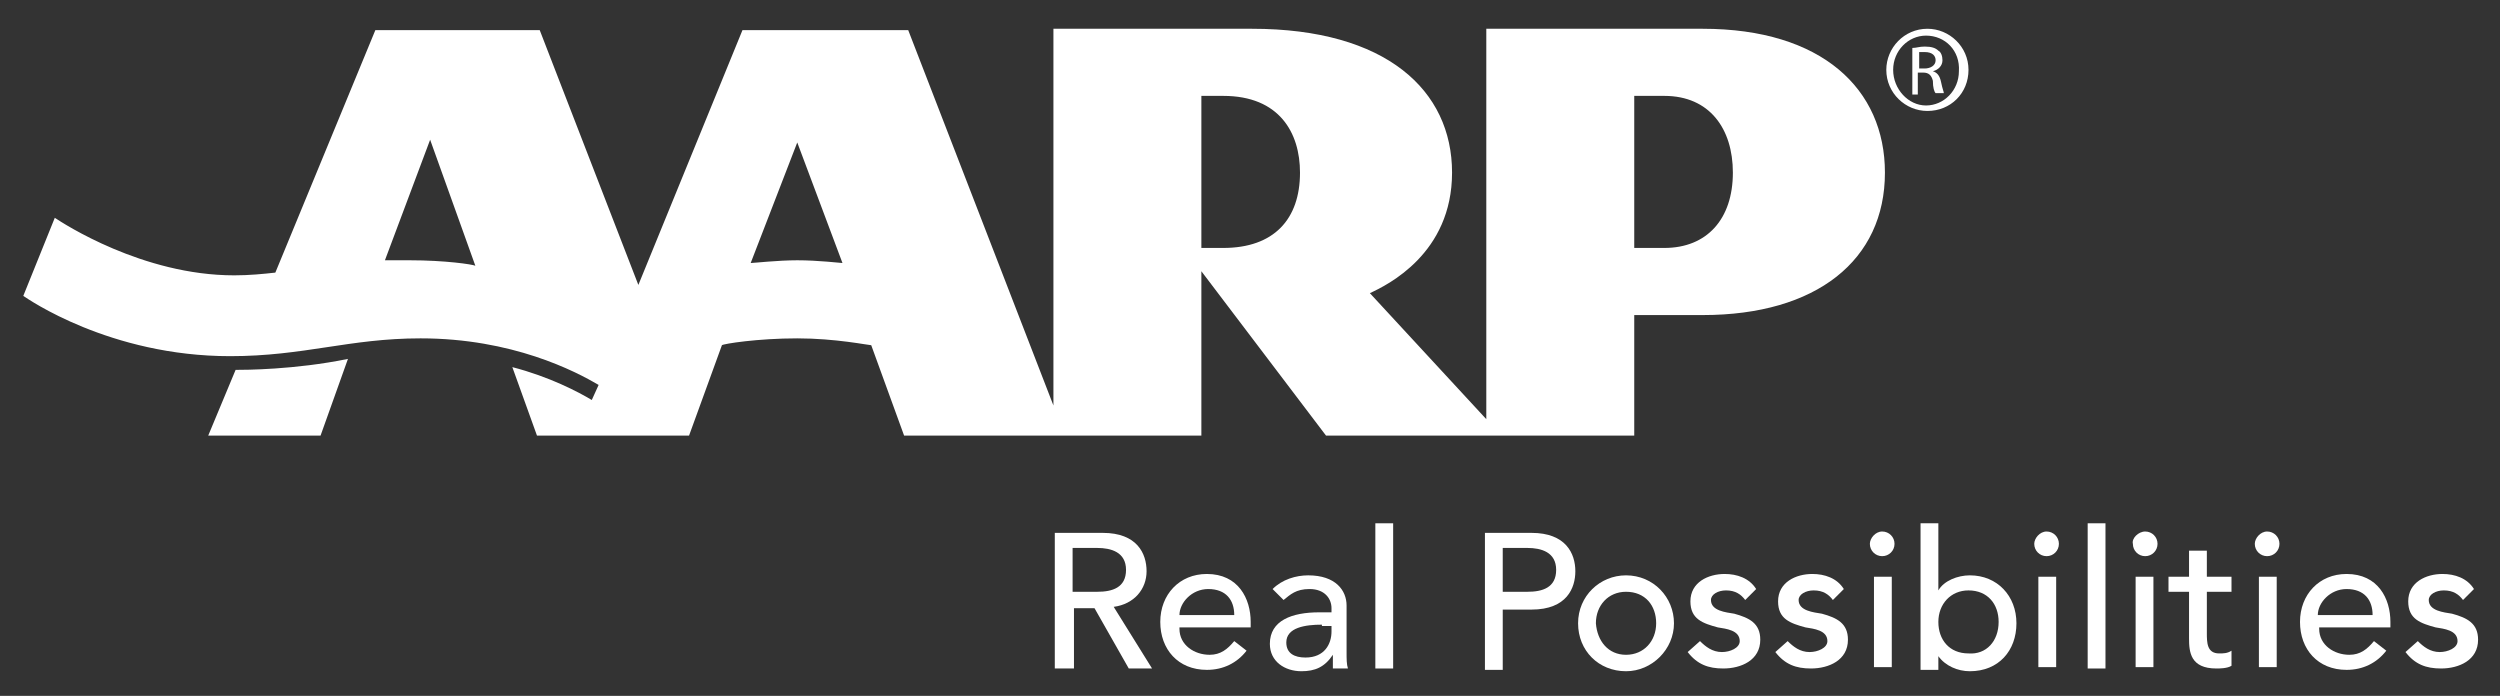 <?xml version="1.0" encoding="utf-8"?>
<!-- Generator: Adobe Illustrator 21.0.0, SVG Export Plug-In . SVG Version: 6.00 Build 0)  -->
<svg version="1.1" xmlns="http://www.w3.org/2000/svg" xmlns:xlink="http://www.w3.org/1999/xlink" x="0px" y="0px"
	 viewBox="0 0 182.5 50.8" style="enable-background:new 0 0 182.5 50.8;" xml:space="preserve">
<rect x="0" y="0" width="182.5" height="50.8" fill="#333333" stroke="none"/>
<style type="text/css">
	.st0{fill:#FFFFFF;}
</style>
<g id="Layer_2">
</g>
<g id="Layer_1">
	<path class="st0" d="M25.4,26.2C25.4,26.2,25.4,26.2,25.4,26.2l-2,5.6h-0.1h-8h-0.1l2-4.8h0.1h0C17.8,27,21.5,27,25.4,26.2
		L25.4,26.2z M137.6,12.6c0,6.4-5,10.4-13.3,10.4h-5v8.8H96.8l-9.1-12v12H66l-2.4-6.6c-0.2,0-2.6-0.5-5.4-0.5
		c-2.9,0-5.4,0.4-5.5,0.5l-2.4,6.6H39.2l-1.8-5c2.7,0.7,4.8,1.8,5.8,2.4l0.5-1.1c-1.7-1-6.3-3.4-13-3.4c-5.2,0-8.5,1.3-13.9,1.3
		C8,26,2,21.8,1.7,21.6L4,15.9c0.6,0.4,6.4,4.2,13.1,4.2c1.1,0,2.1-0.1,3-0.2l7.3-17.7h1h5.9h5.1l7.2,18.6l7.6-18.6h12.1l10.6,27.4
		V2.1h14.5c9.8,0,14.6,4.5,14.6,10.5c0,5.9-4.7,8.2-6,8.8l8.5,9.2V2.1h15.8C133,2.1,137.6,6.5,137.6,12.6 M34.7,19.4l-3.3-9.2
		L28.1,19c0.6,0,1.1,0,1.8,0C32.5,19,34.5,19.3,34.7,19.4 M61.5,19.2l-3.3-8.8l-3.4,8.8c0.2,0,2-0.2,3.4-0.2
		C59.7,19,61.4,19.2,61.5,19.2 M94.9,12.6c0-2.9-1.5-5.6-5.6-5.6h-1.6v11.1h1.6C93,18.1,94.9,16,94.9,12.6 M126.5,12.6
		c0-3.2-1.7-5.6-5-5.6h-2.2v11.1h2.2C124.6,18.1,126.5,16,126.5,12.6"/>
	<path class="st0" d="M140.7,2.1c1.6,0,3,1.3,3,3c0,1.7-1.3,3-3,3c-1.6,0-3-1.3-3-3C137.7,3.5,139,2.1,140.7,2.1L140.7,2.1z
		 M140.6,2.6c-1.3,0-2.4,1.1-2.4,2.5c0,1.4,1.1,2.6,2.4,2.6c1.3,0,2.4-1.1,2.4-2.5C143.1,3.7,142,2.6,140.6,2.6L140.6,2.6z
		 M140.1,6.9h-0.5V3.5c0.3,0,0.5-0.1,0.9-0.1c0.5,0,0.8,0.1,1,0.3c0.2,0.1,0.3,0.4,0.3,0.7c0,0.4-0.3,0.7-0.7,0.8v0
		c0.3,0.1,0.5,0.3,0.6,0.8c0.1,0.5,0.2,0.7,0.2,0.8h-0.6c-0.1-0.1-0.2-0.4-0.2-0.9c-0.1-0.4-0.3-0.6-0.7-0.6h-0.4V6.9z M140.1,5h0.4
		c0.4,0,0.8-0.2,0.8-0.6c0-0.3-0.2-0.6-0.8-0.6c-0.2,0-0.3,0-0.4,0V5z"/>
	<path class="st0" d="M78.3,43.2h1.8c1.1,0,2.1-0.3,2.1-1.6c0-1.3-1.1-1.6-2.1-1.6h-1.8V43.2z M77,38.9h3.5c2.5,0,3.2,1.5,3.2,2.8
		c0,1.3-0.9,2.4-2.4,2.6l2.8,4.5h-1.7l-2.5-4.4h-1.5v4.4H77V38.9z"/>
	<path class="st0" d="M90.1,44.9c0-1.1-0.6-1.9-1.9-1.9c-1.2,0-2.1,1-2.1,1.9H90.1z M86.1,45.9c0,1.2,1.1,1.9,2.2,1.9
		c0.8,0,1.3-0.4,1.8-1l0.9,0.7c-0.7,0.9-1.7,1.4-2.9,1.4c-2.1,0-3.4-1.5-3.4-3.5c0-2,1.4-3.5,3.4-3.5c2.3,0,3.2,1.8,3.2,3.5v0.4
		H86.1z"/>
	<path class="st0" d="M96.5,45.6c-1.2,0-2.6,0.2-2.6,1.3c0,0.8,0.6,1.1,1.4,1.1c1.4,0,1.9-1,1.9-1.9v-0.4H96.5z M92.9,43
		c0.7-0.7,1.7-1,2.6-1c2,0,2.8,1.1,2.8,2.2v3.4c0,0.5,0,0.9,0.1,1.2h-1.1c0-0.3,0-0.7,0-1h0c-0.6,0.9-1.3,1.2-2.3,1.2
		c-1.2,0-2.3-0.7-2.3-2c0-1.7,1.6-2.3,3.6-2.3h0.9v-0.3c0-0.7-0.5-1.4-1.6-1.4c-1,0-1.4,0.4-1.9,0.8L92.9,43z"/>
	<rect x="100.4" y="38.2" class="st0" width="1.3" height="10.6"/>
	<path class="st0" d="M109.7,43.2h1.8c1.1,0,2.1-0.3,2.1-1.6c0-1.3-1.1-1.6-2.1-1.6h-1.8V43.2z M108.3,38.9h3.5
		c2.5,0,3.2,1.5,3.2,2.8c0,1.2-0.6,2.8-3.2,2.8h-2.1v4.4h-1.3V38.9z"/>
	<path class="st0" d="M118.7,47.8c1.3,0,2.2-1,2.2-2.3c0-1.3-0.8-2.3-2.2-2.3c-1.3,0-2.2,1-2.2,2.3
		C116.6,46.8,117.4,47.8,118.7,47.8 M118.7,42c2,0,3.5,1.6,3.5,3.5c0,1.9-1.6,3.5-3.5,3.5c-2,0-3.5-1.5-3.5-3.5
		C115.2,43.5,116.8,42,118.7,42"/>
	<path class="st0" d="M127.4,43.8c-0.3-0.4-0.7-0.7-1.4-0.7c-0.6,0-1.1,0.3-1.1,0.7c0,0.8,1.1,0.9,1.7,1c1.1,0.3,1.9,0.7,1.9,1.9
		c0,1.5-1.4,2.1-2.7,2.1c-1.1,0-1.9-0.3-2.6-1.2l0.9-0.8c0.4,0.4,0.9,0.8,1.6,0.8c0.6,0,1.3-0.3,1.3-0.8c0-0.8-1-0.9-1.6-1
		c-1.1-0.3-2-0.6-2-1.9c0-1.4,1.3-2,2.5-2c0.9,0,1.8,0.3,2.3,1.1L127.4,43.8z"/>
	<path class="st0" d="M133.8,43.8c-0.3-0.4-0.7-0.7-1.4-0.7c-0.6,0-1.1,0.3-1.1,0.7c0,0.8,1.1,0.9,1.7,1c1.1,0.3,1.9,0.7,1.9,1.9
		c0,1.5-1.4,2.1-2.7,2.1c-1.1,0-1.9-0.3-2.6-1.2l0.9-0.8c0.4,0.4,0.9,0.8,1.6,0.8c0.6,0,1.3-0.3,1.3-0.8c0-0.8-1-0.9-1.6-1
		c-1.1-0.3-2-0.6-2-1.9c0-1.4,1.3-2,2.5-2c0.9,0,1.8,0.3,2.3,1.1L133.8,43.8z"/>
	<path class="st0" d="M136.8,42.1h1.3v6.6h-1.3V42.1z M137.4,38.8c0.5,0,0.9,0.4,0.9,0.9c0,0.5-0.4,0.9-0.9,0.9
		c-0.5,0-0.9-0.4-0.9-0.9C136.5,39.3,136.9,38.8,137.4,38.8"/>
	<path class="st0" d="M145.9,45.4c0-1.3-0.8-2.3-2.2-2.3c-1.3,0-2.2,1-2.2,2.3c0,1.3,0.8,2.3,2.2,2.3
		C145,47.8,145.9,46.8,145.9,45.4 M140.2,38.2h1.3v4.9h0c0.4-0.7,1.4-1.1,2.3-1.1c2,0,3.4,1.5,3.4,3.5c0,2-1.3,3.5-3.4,3.5
		c-0.9,0-1.8-0.4-2.3-1.1h0v1h-1.3V38.2z"/>
	<path class="st0" d="M148.8,42.1h1.3v6.6h-1.3V42.1z M149.4,38.8c0.5,0,0.9,0.4,0.9,0.9c0,0.5-0.4,0.9-0.9,0.9
		c-0.5,0-0.9-0.4-0.9-0.9C148.5,39.3,148.9,38.8,149.4,38.8"/>
	<rect x="152.4" y="38.2" class="st0" width="1.3" height="10.6"/>
	<path class="st0" d="M155.9,42.1h1.3v6.6h-1.3V42.1z M156.6,38.8c0.5,0,0.9,0.4,0.9,0.9c0,0.5-0.4,0.9-0.9,0.9
		c-0.5,0-0.9-0.4-0.9-0.9C155.6,39.3,156.1,38.8,156.6,38.8"/>
	<path class="st0" d="M162.9,43.2h-1.8v3c0,0.7,0,1.5,0.9,1.5c0.3,0,0.6,0,0.9-0.2v1.1c-0.3,0.2-0.9,0.2-1.1,0.2c-1.9,0-2-1.2-2-2.2
		v-3.4h-1.5v-1.1h1.5v-1.9h1.3v1.9h1.8V43.2z"/>
	<path class="st0" d="M164.9,42.1h1.3v6.6h-1.3V42.1z M165.5,38.8c0.5,0,0.9,0.4,0.9,0.9c0,0.5-0.4,0.9-0.9,0.9
		c-0.5,0-0.9-0.4-0.9-0.9C164.6,39.3,165,38.8,165.5,38.8"/>
	<path class="st0" d="M173.2,44.9c0-1.1-0.6-1.9-1.9-1.9c-1.2,0-2.1,1-2.1,1.9H173.2z M169.3,45.9c0,1.2,1.1,1.9,2.2,1.9
		c0.8,0,1.3-0.4,1.8-1l0.9,0.7c-0.7,0.9-1.7,1.4-2.9,1.4c-2.1,0-3.4-1.5-3.4-3.5c0-2,1.4-3.5,3.4-3.5c2.3,0,3.2,1.8,3.2,3.5v0.4
		H169.3z"/>
	<path class="st0" d="M179.8,43.8c-0.3-0.4-0.7-0.7-1.4-0.7c-0.6,0-1.1,0.3-1.1,0.7c0,0.8,1.1,0.9,1.7,1c1.1,0.3,1.9,0.7,1.9,1.9
		c0,1.5-1.4,2.1-2.7,2.1c-1.1,0-1.9-0.3-2.6-1.2l0.9-0.8c0.4,0.4,0.9,0.8,1.6,0.8c0.6,0,1.3-0.3,1.3-0.8c0-0.8-1-0.9-1.6-1
		c-1.1-0.3-2-0.6-2-1.9c0-1.4,1.3-2,2.5-2c0.9,0,1.8,0.3,2.3,1.1L179.8,43.8z"/>
</g>
</svg>
